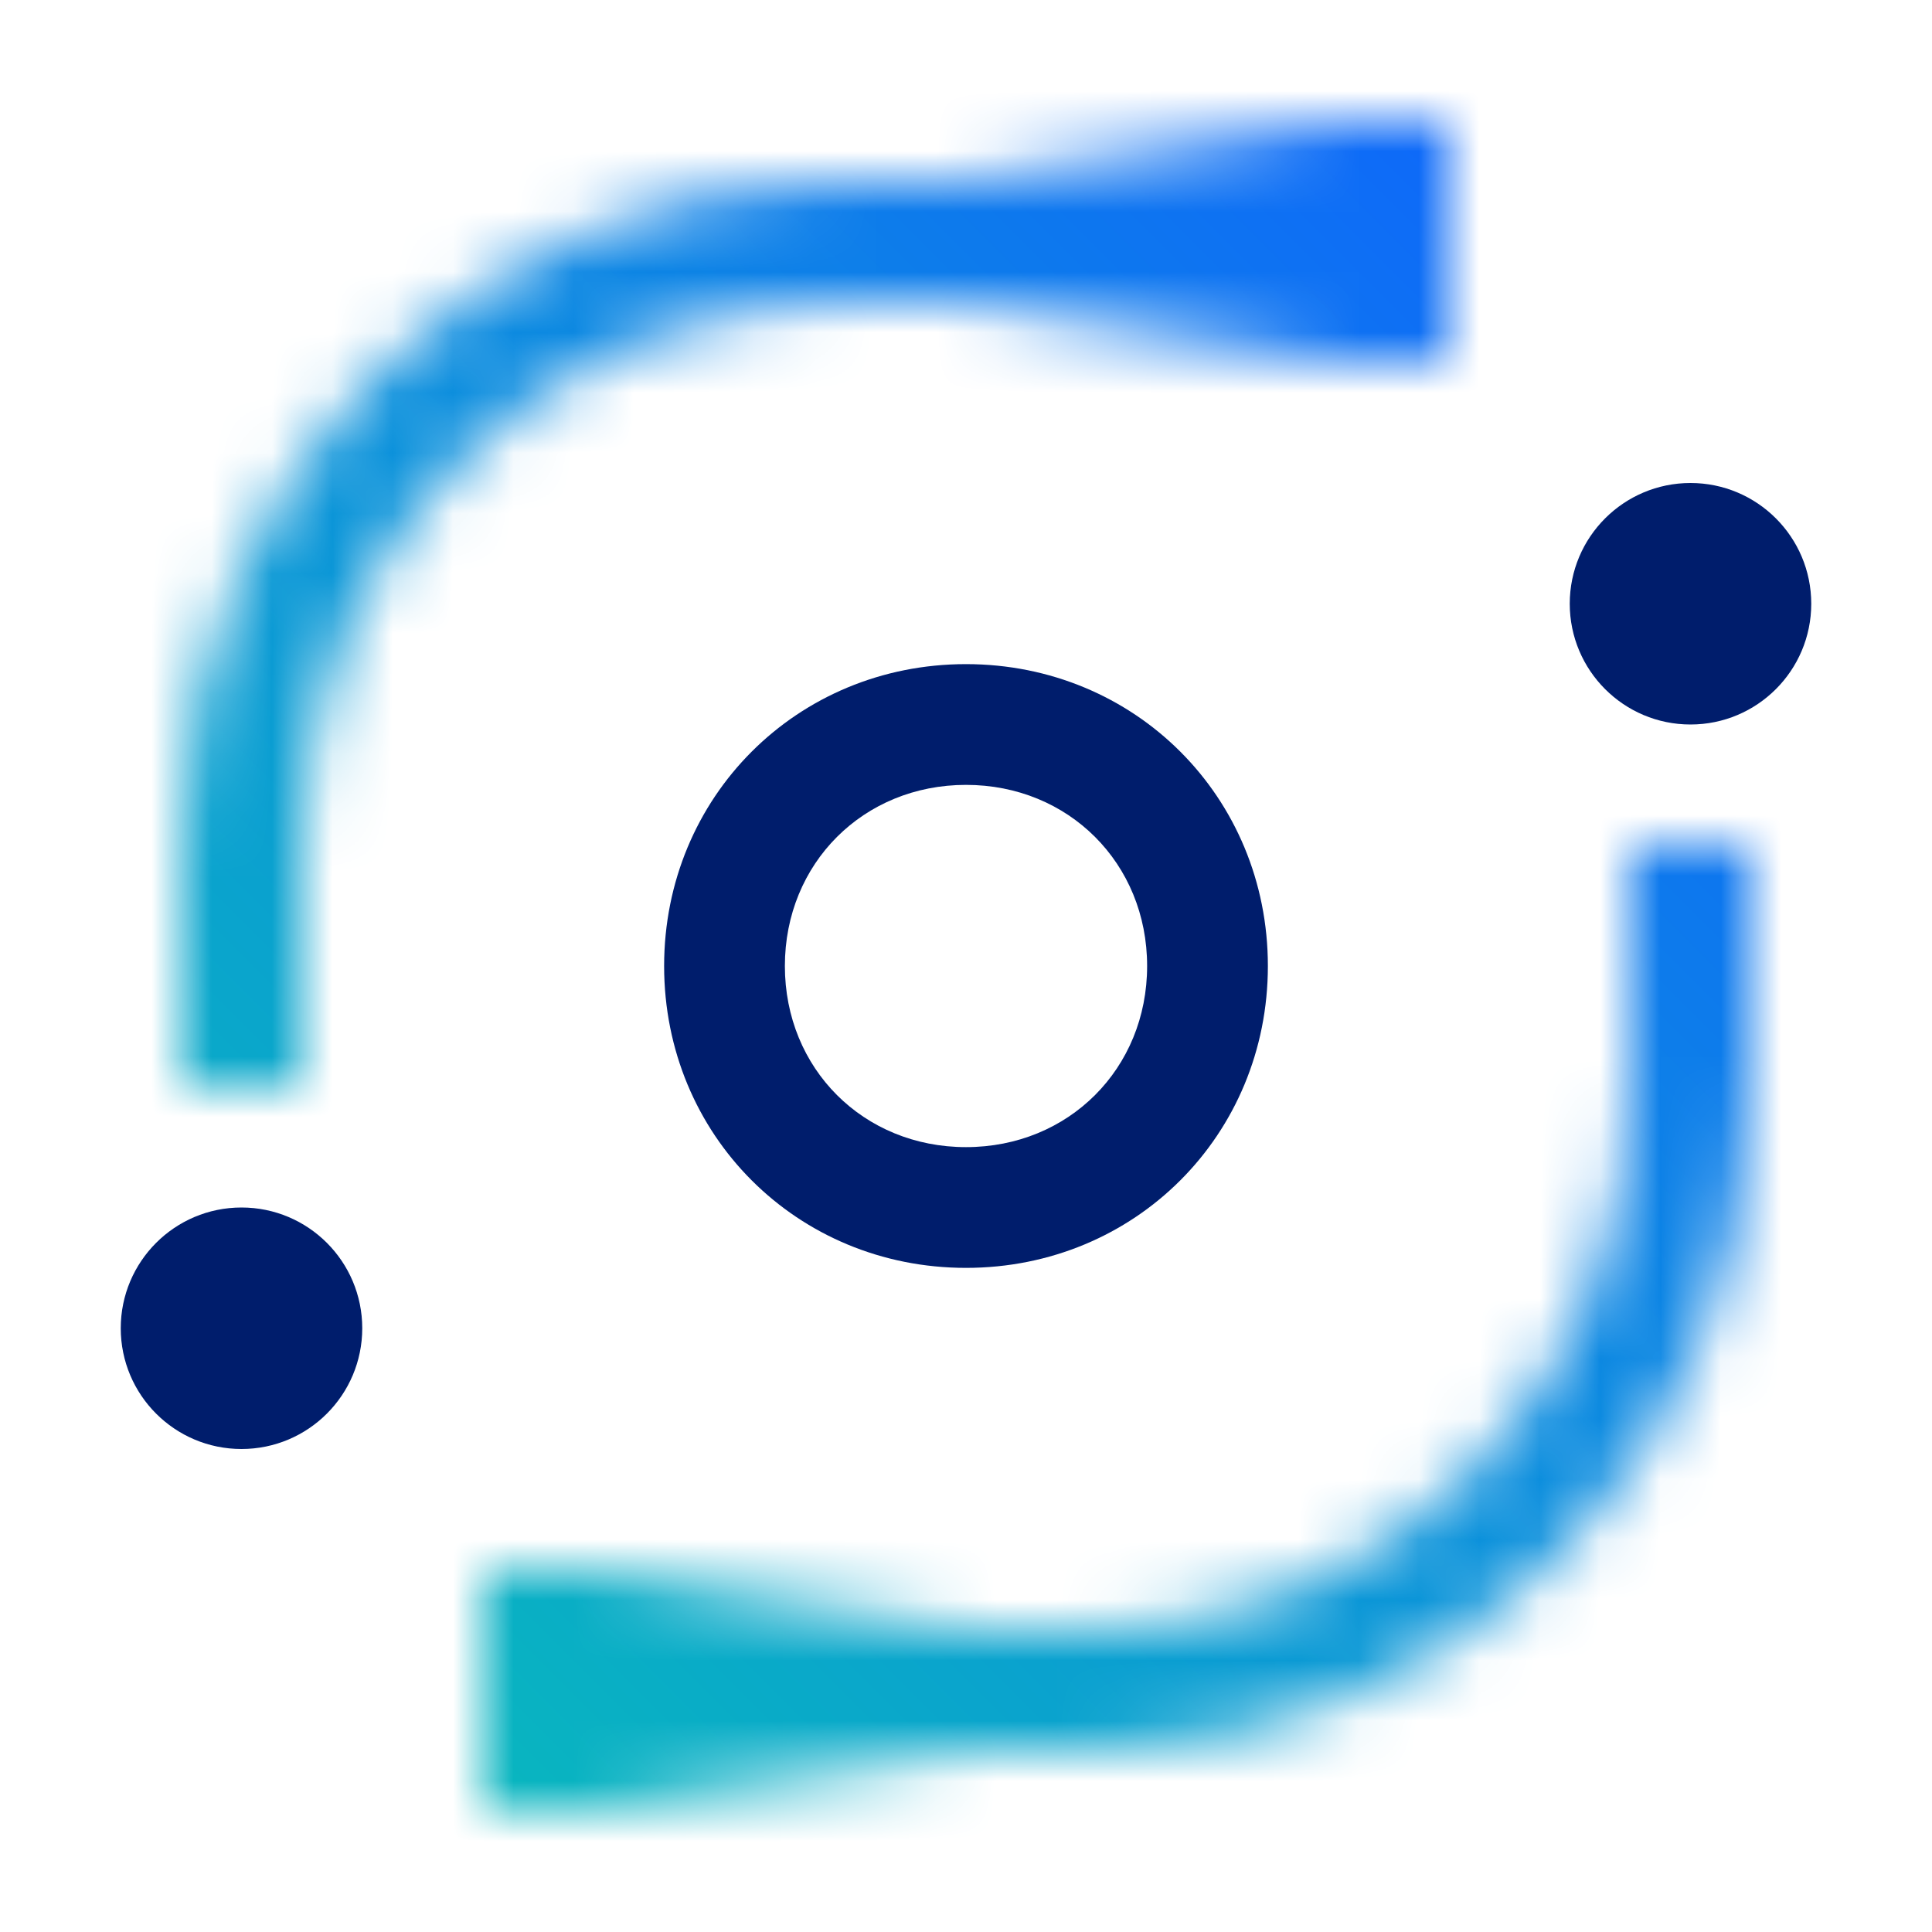 <?xml version="1.0" encoding="utf-8"?>
<!-- Generator: Adobe Illustrator 26.0.1, SVG Export Plug-In . SVG Version: 6.00 Build 0)  -->
<svg version="1.1" id="CRUISE" xmlns="http://www.w3.org/2000/svg" xmlns:xlink="http://www.w3.org/1999/xlink" x="0px" y="0px"
	 width="32px" height="32px" viewBox="0 0 32 32" style="enable-background:new 0 0 32 32;" xml:space="preserve">
<style type="text/css">
	.st0{filter:url(#Adobe_OpacityMaskFilter);}
	.st1{fill:#FFFFFF;}
	.st2{fill:url(#SVGID_00000045611143108867902320000008964928649049565582_);}
	.st3{fill:url(#SVGID_00000093899794286620313080000005387987916803297425_);}
	.st4{mask:url(#SVGID_1_);fill:url(#SVGID_00000080918532953559423910000005443662643585747094_);}
	.st5{fill:#001D6C;}
</style>
<g>
	<defs>
		<filter id="Adobe_OpacityMaskFilter" filterUnits="userSpaceOnUse" x="0" y="0" width="32" height="32">
			<feColorMatrix  type="matrix" values="1 0 0 0 0  0 1 0 0 0  0 0 1 0 0  0 0 0 1 0"/>
		</filter>
	</defs>
	<mask maskUnits="userSpaceOnUse" x="0" y="0" width="32" height="32" id="SVGID_1_">
		<g class="st0">
			<g>
				<g>
					<path class="st1" d="M5,18H3v-4C3,7.9,7.9,3,14,3h9v2h-9c-5,0-9,4-9,9V18z"/>
				</g>
				<g>
					<path class="st1" d="M18,29H9v-2h9c5,0,9-4,9-9v-4h2v4C29,24.1,24.1,29,18,29z"/>
				</g>
			</g>
			
				<linearGradient id="SVGID_00000177447696178641290730000005960683546883834243_" gradientUnits="userSpaceOnUse" x1="8" y1="28" x2="17" y2="28">
				<stop  offset="0.2" style="stop-color:#000000"/>
				<stop  offset="0.9" style="stop-color:#000000;stop-opacity:0"/>
			</linearGradient>
			<rect x="8" y="26" style="fill:url(#SVGID_00000177447696178641290730000005960683546883834243_);" width="9" height="4"/>
			
				<linearGradient id="SVGID_00000143574992625607210510000005865076034260434821_" gradientUnits="userSpaceOnUse" x1="15" y1="4" x2="24" y2="4">
				<stop  offset="0.1" style="stop-color:#000000;stop-opacity:0"/>
				<stop  offset="0.8" style="stop-color:#000000"/>
			</linearGradient>
			<rect x="15" y="2" style="fill:url(#SVGID_00000143574992625607210510000005865076034260434821_);" width="9" height="4"/>
		</g>
	</mask>
	
		<linearGradient id="SVGID_00000005224314954901045140000011818963804764856739_" gradientUnits="userSpaceOnUse" x1="-9.094947e-13" y1="32" x2="32" y2="3.872458e-13">
		<stop  offset="0.1" style="stop-color:#08BDBA"/>
		<stop  offset="0.9" style="stop-color:#0F62FE"/>
	</linearGradient>
	
		<rect y="0" style="mask:url(#SVGID_1_);fill:url(#SVGID_00000005224314954901045140000011818963804764856739_);" width="32" height="32"/>
	<path class="st5" d="M16,21c-2.8,0-5-2.2-5-5s2.2-5,5-5s5,2.2,5,5S18.8,21,16,21z M16,13c-1.7,0-3,1.3-3,3s1.3,3,3,3s3-1.3,3-3
		S17.7,13,16,13z"/>
	<circle class="st5" cx="28" cy="10" r="2"/>
	<circle class="st5" cx="4" cy="22" r="2"/>
</g>
</svg>
